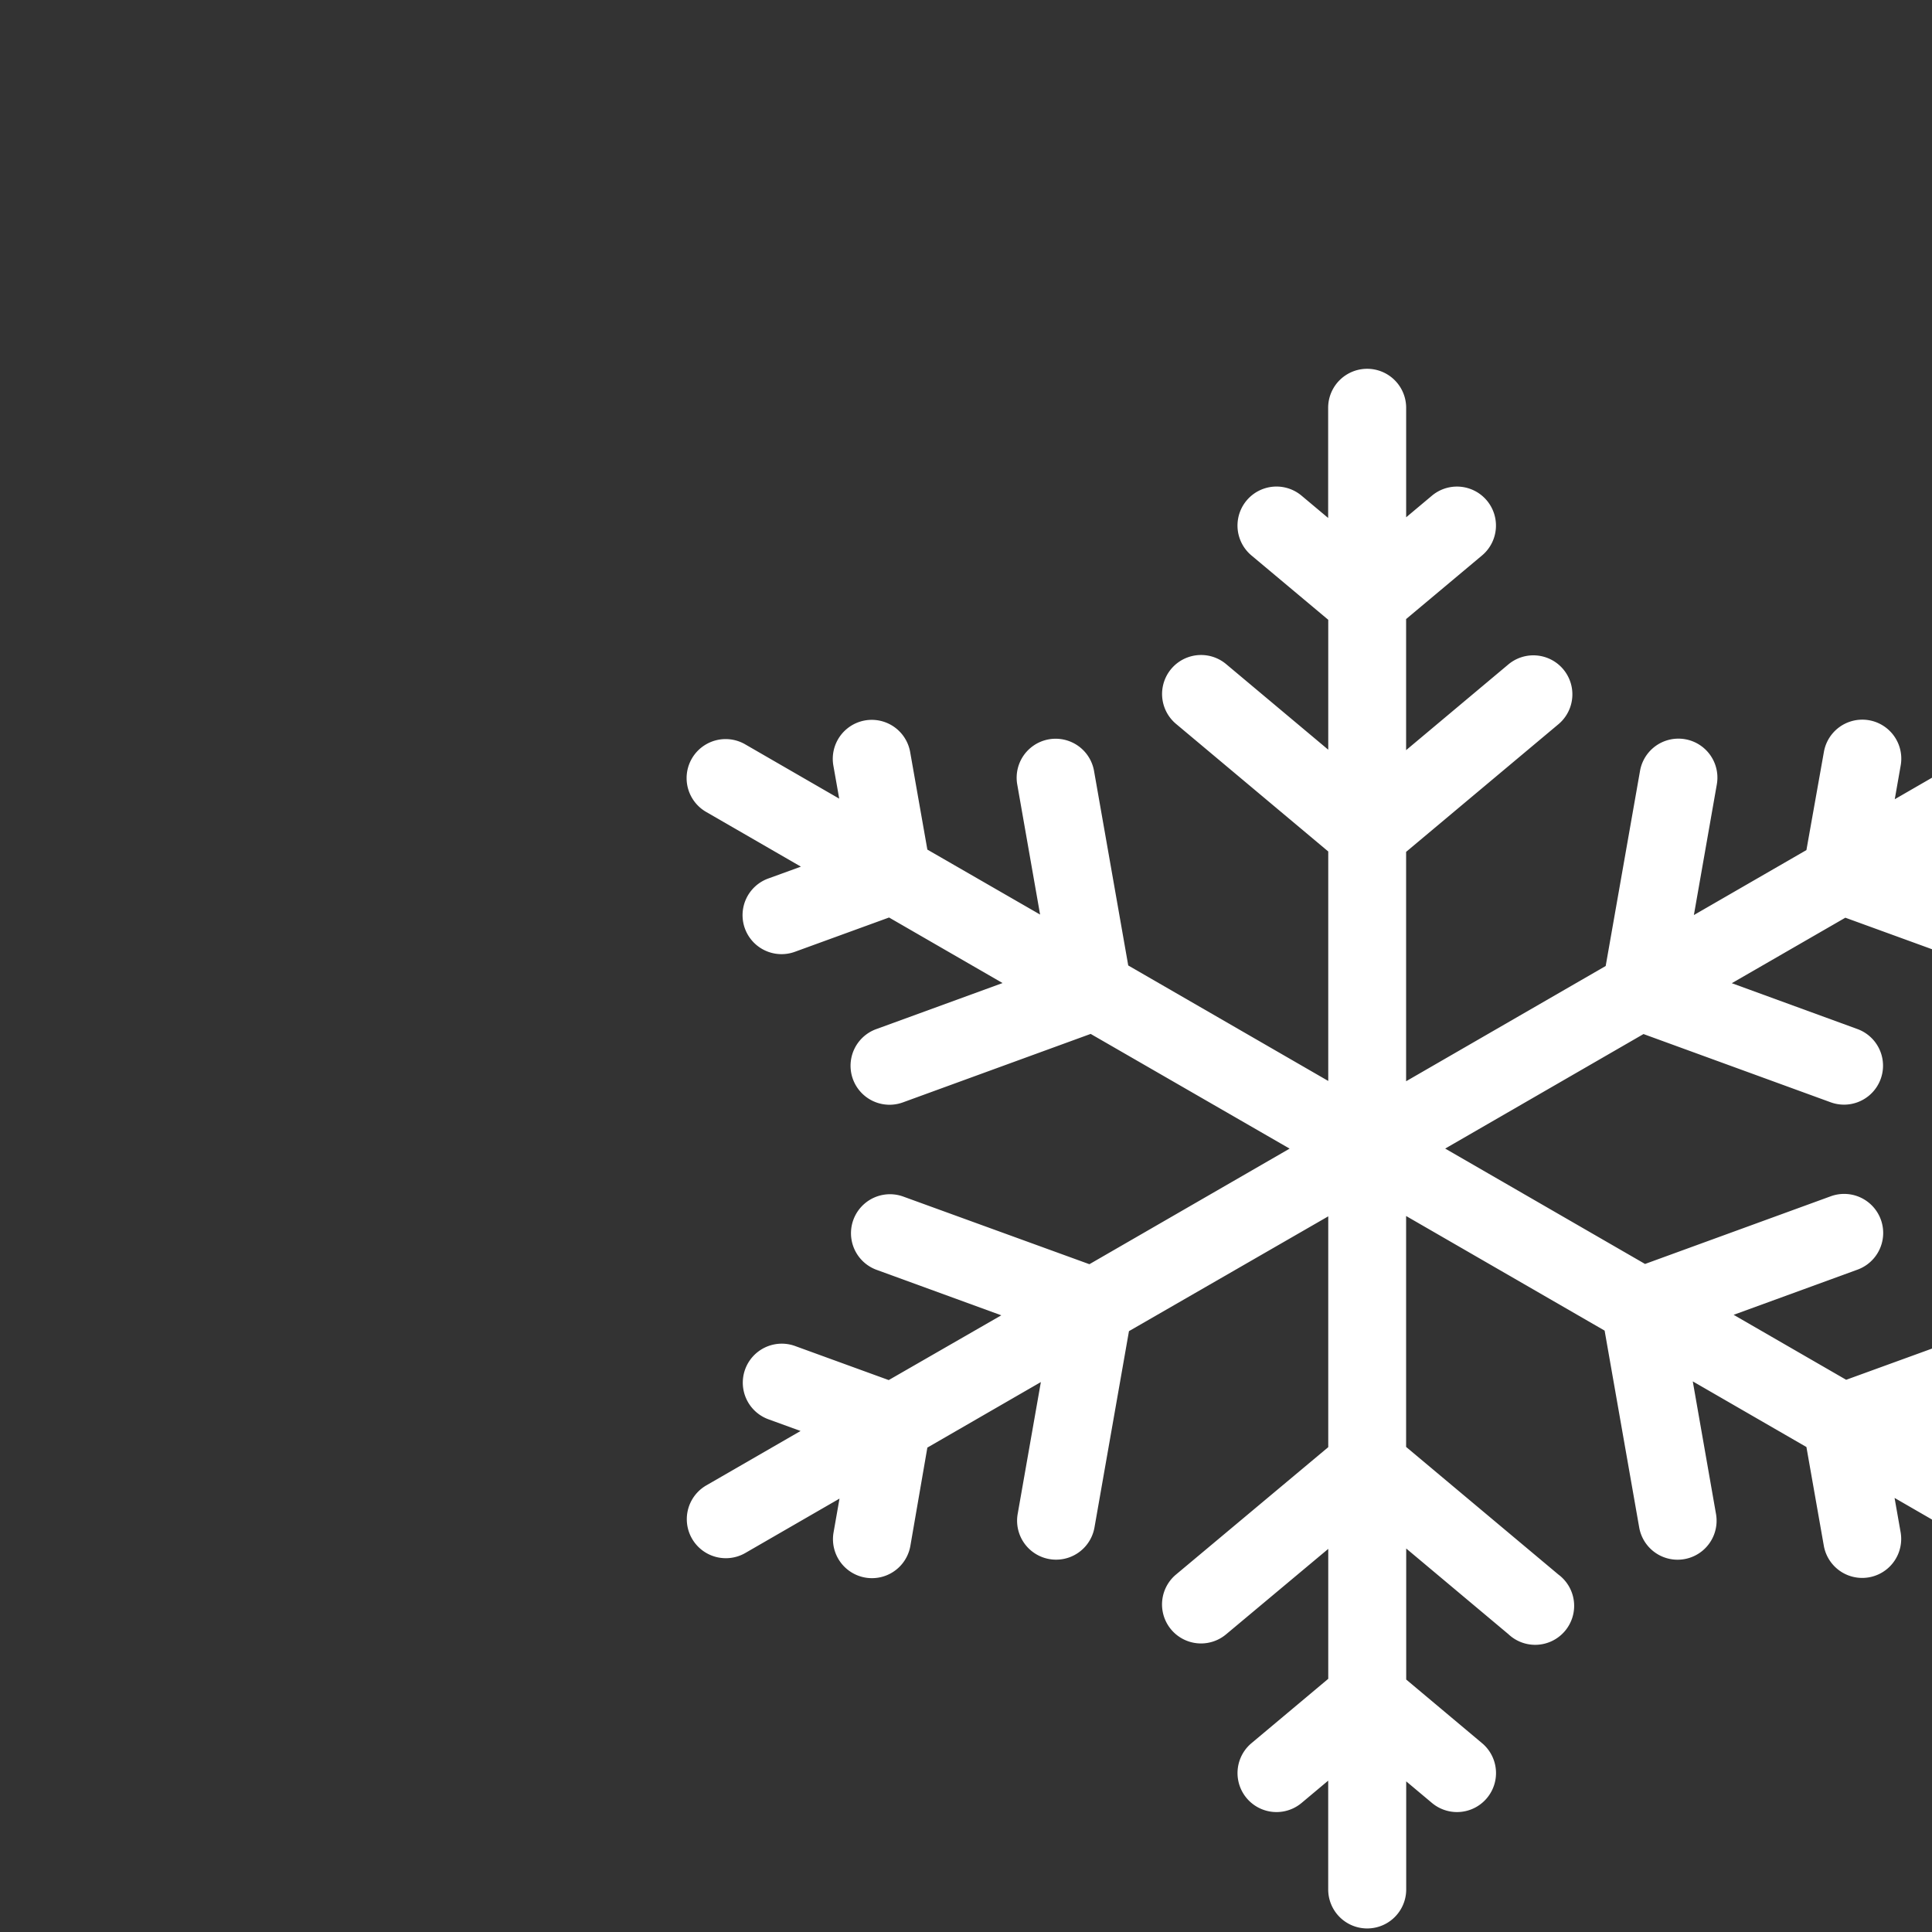 <svg id="Layer_1" data-name="Layer 1" xmlns="http://www.w3.org/2000/svg" viewBox="0 0 400 400"><rect x="0" y="0" width="400" height="400" fill="#333333" stroke="none"/><defs><style>.cls-1{fill:#fff;fill-rule:evenodd;}</style></defs><title>iarna</title><g id="Ciorbe"><path class="cls-1" d="M420,307.49l-19.52-11.27,6.53-2.38a8.07,8.07,0,0,0-5.52-15.17l-19.26,7-23.3-13.45,25.69-9.37A8.07,8.07,0,1,0,379,247.69l-38.41,14-41.38-23.89,41.06-23.71,38.76,14.13a8.07,8.07,0,1,0,5.52-15.17l-26-9.49L382.06,190l19.38,7.05A8.07,8.07,0,1,0,407,181.88l-6.65-2.42L420,168.13a8.07,8.07,0,1,0-8.07-14l-19.64,11.34,1.23-7a8.07,8.07,0,1,0-15.9-2.8L374,176l-23.3,13.45,4.75-27.05a8.07,8.07,0,1,0-15.9-2.8L332.44,200l-41.32,23.86V176.37l31.54-26.43a8.07,8.07,0,1,0-10.38-12.37l-21.16,17.74V128.17L306.84,115a8.07,8.07,0,0,0-10.38-12.37l-5.33,4.47V84.43a8.07,8.07,0,1,0-16.15,0v22.81l-5.51-4.62A8.07,8.07,0,0,0,259.1,115L275,128.32v26.9l-21.14-17.72a8.07,8.07,0,0,0-10.38,12.37L275,176.29v47.51l-41.41-23.91-7.08-40.27a8.07,8.07,0,1,0-15.9,2.8l4.73,26.93L192,175.9l-3.56-20.19a8.07,8.07,0,1,0-15.9,2.8l1.21,6.84-19.48-11.25a8.07,8.07,0,1,0-8.07,14l19.62,11.33-6.77,2.46a8.07,8.07,0,1,0,5.52,15.17l19.5-7.1,23.5,13.57-26.16,9.54a8.07,8.07,0,0,0,5.52,15.17l38.88-14.18L267,237.81l-41.45,23.93-38.53-14a8.07,8.07,0,1,0-5.52,15.17l25.81,9.41L184,285.73l-19.38-7.05a8.07,8.07,0,1,0-5.52,15.17l6.65,2.42-19.51,11.26a8.07,8.07,0,0,0,8.07,14l19.5-11.26-1.23,7a8.07,8.07,0,1,0,15.9,2.8L192,299.71l23.5-13.57-4.8,27.3a8.07,8.07,0,0,0,15.9,2.8l7.14-40.64L275,251.83v47.79L243.47,326a8.07,8.07,0,0,0,10.38,12.37L275,320.68v26.9L259.1,360.91a8.07,8.07,0,0,0,10.38,12.37l5.51-4.62v22.53a8.07,8.07,0,1,0,16.15,0V368.81l5.33,4.47a8.07,8.07,0,0,0,10.38-12.37l-15.71-13.18V320.6l21.16,17.74A8.07,8.07,0,1,0,322.66,326l-31.54-26.43V251.76l41.1,23.73,7.16,40.76a8.07,8.07,0,1,0,15.9-2.8L350.47,286,374,299.59l3.6,20.43a8.07,8.07,0,1,0,15.9-2.8l-1.25-7.09,19.66,11.35a8.07,8.07,0,0,0,8.07-14Z"/></g></svg>